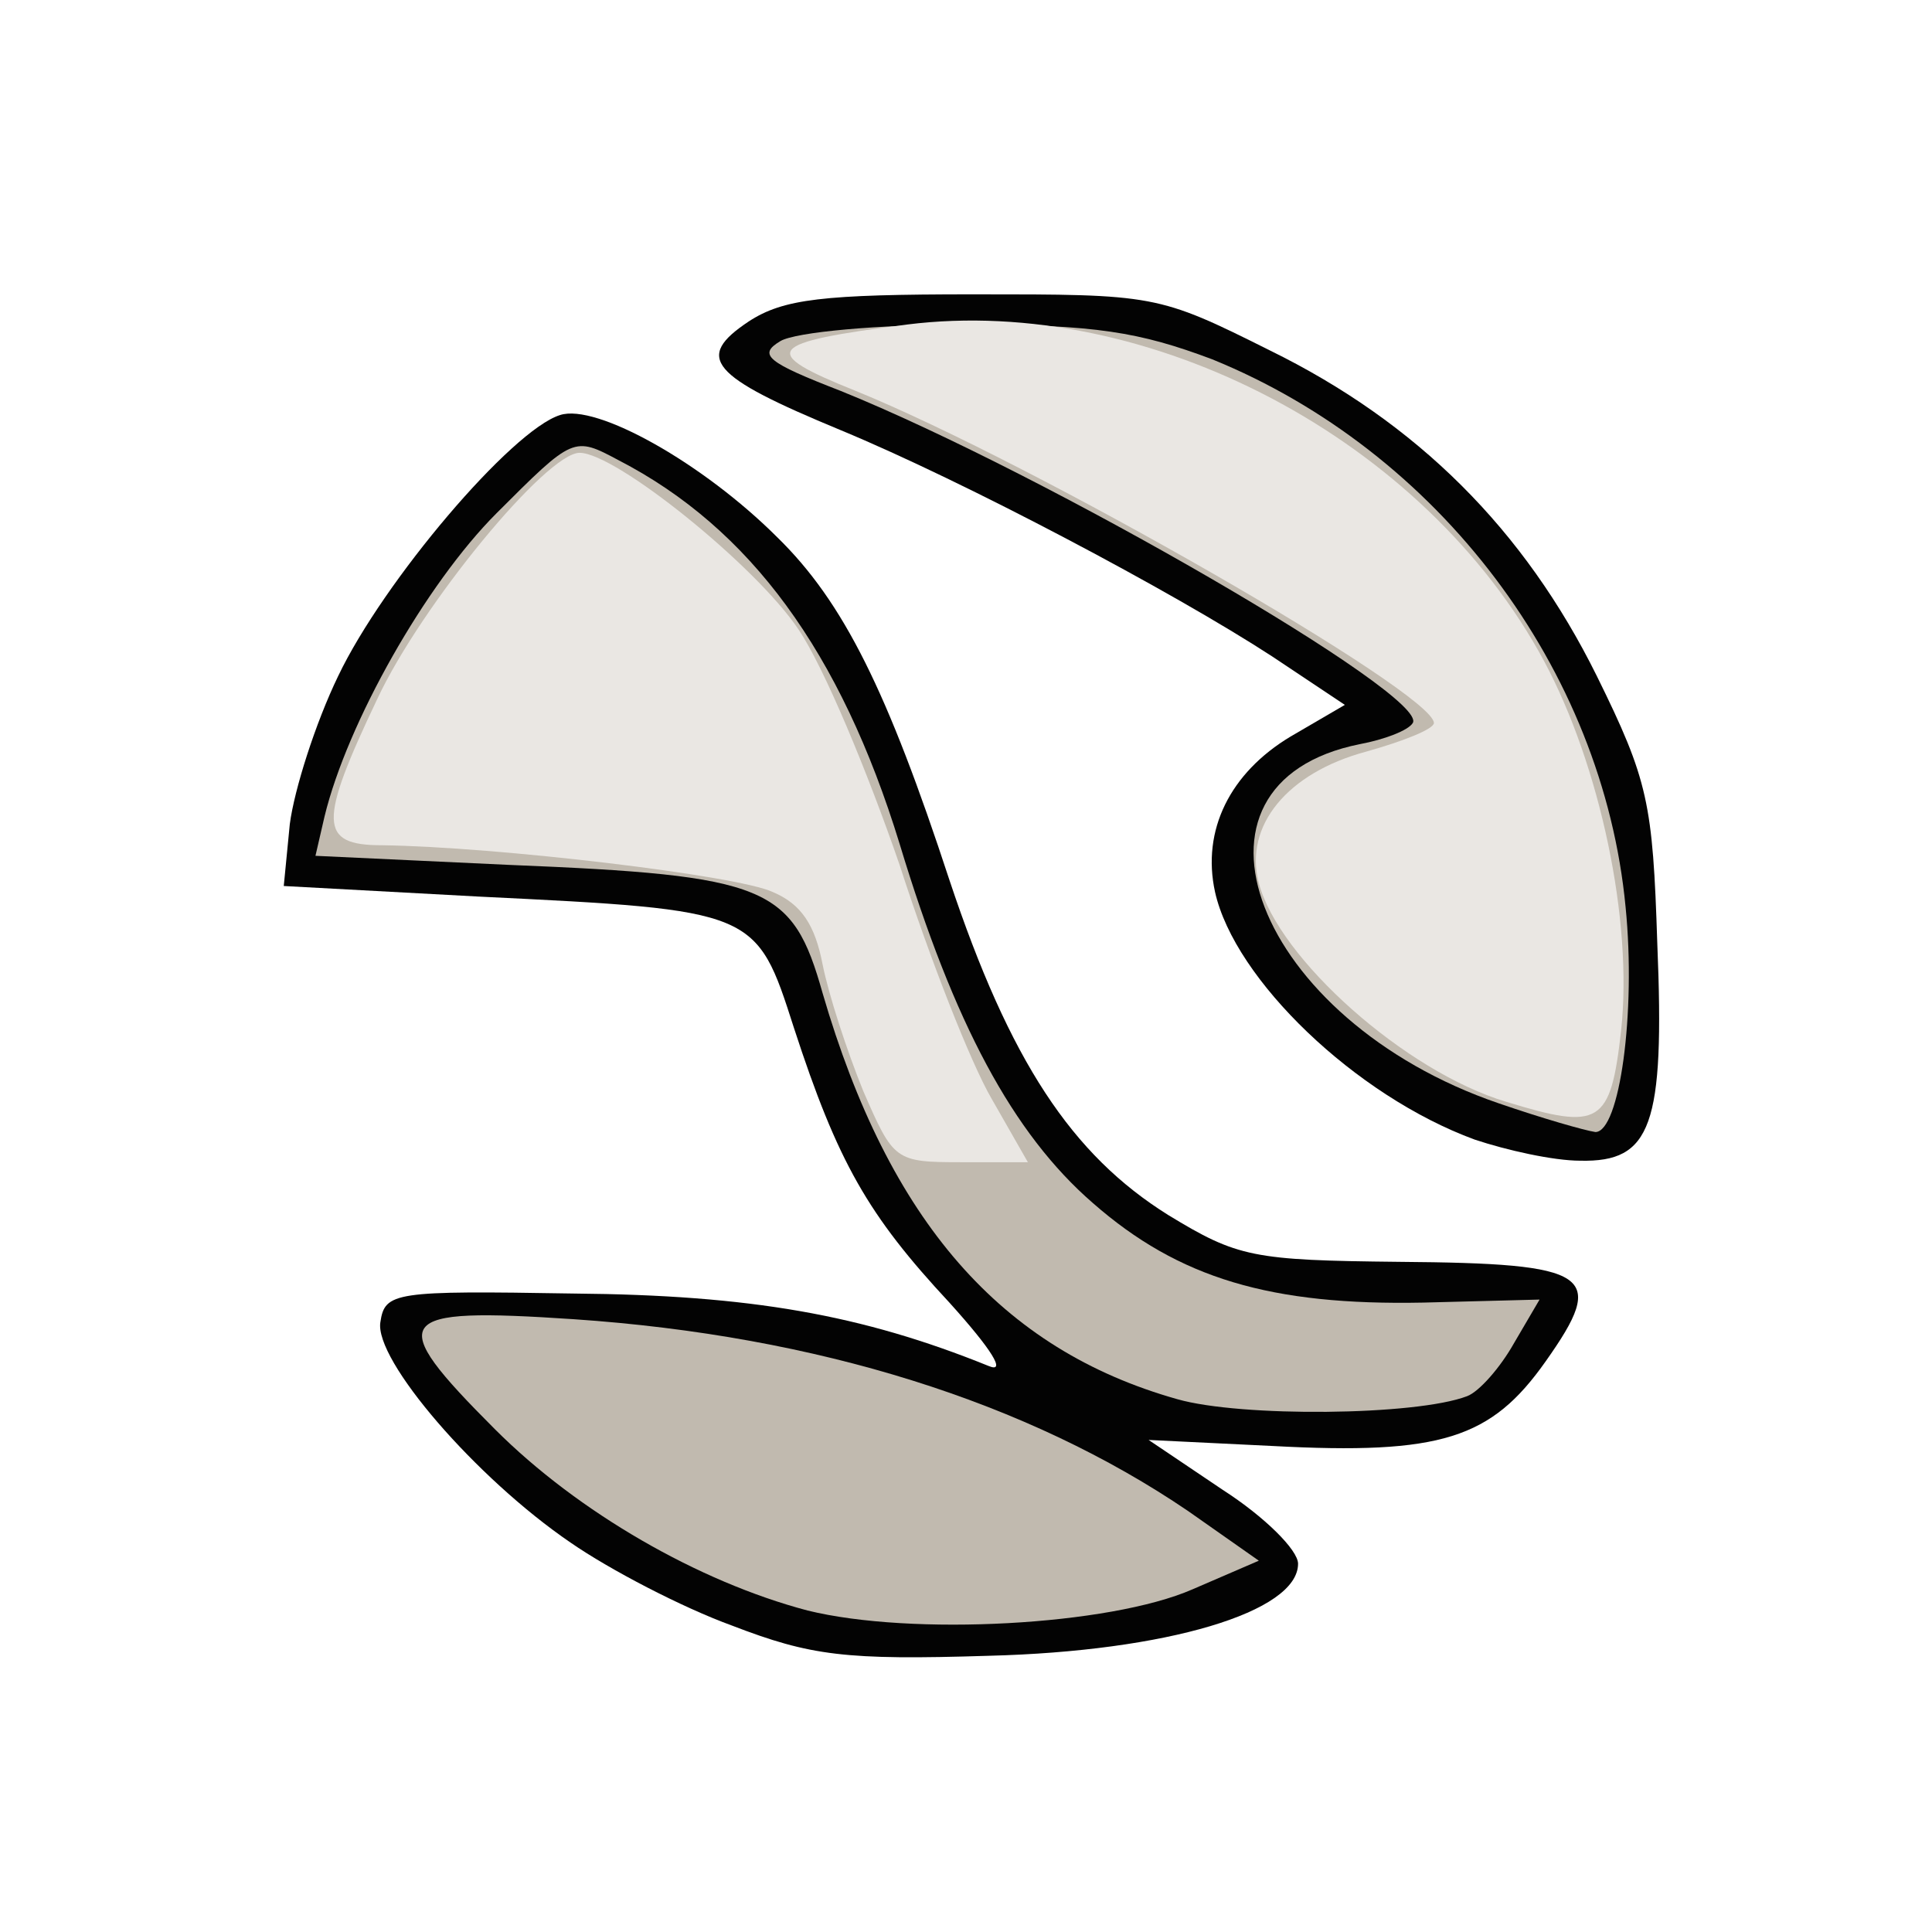 <!DOCTYPE svg PUBLIC "-//W3C//DTD SVG 20010904//EN" "http://www.w3.org/TR/2001/REC-SVG-20010904/DTD/svg10.dtd">
<svg version="1.0" xmlns="http://www.w3.org/2000/svg" width="128px" height="128px" viewBox="0 0 1280 1280" preserveAspectRatio="xMidYMid meet">
<g id="layer101" fill="#030303" stroke="none">
 <path d="M485 1077 c-33 -12 -81 -37 -107 -55 -63 -43 -130 -121 -126 -146 3 -20 9 -21 128 -19 117 1 191 14 275 48 12 5 2 -11 -26 -42 -54 -58 -74 -93 -103 -182 -25 -78 -25 -78 -209 -87 l-129 -7 4 -41 c3 -23 17 -67 32 -98 30 -63 115 -163 147 -173 24 -8 95 32 144 81 44 43 73 102 114 227 40 120 81 182 145 222 46 28 56 30 153 31 128 1 138 8 97 66 -36 51 -69 62 -181 56 l-82 -4 49 33 c28 18 50 40 50 49 0 32 -87 58 -205 61 -95 3 -118 0 -170 -20z"/>
 <path d="M977 755 c-79 -29 -159 -106 -172 -164 -9 -41 10 -79 50 -103 l36 -21 -48 -32 c-66 -43 -204 -116 -286 -150 -87 -36 -97 -48 -61 -72 23 -15 49 -18 149 -18 120 0 122 0 196 37 98 48 169 119 217 216 34 69 37 84 40 177 5 121 -4 145 -51 144 -18 0 -49 -7 -70 -14z"/>
 </g>
<g id="layer102" fill="#c1baaf" stroke="none">
 <path d="M535 1067 c-72 -19 -152 -65 -207 -120 -74 -74 -68 -81 52 -73 162 11 301 55 407 127 l47 33 -44 19 c-55 24 -186 31 -255 14z"/>
 <path d="M780 927 c-117 -33 -191 -118 -235 -269 -20 -71 -36 -78 -208 -85 l-128 -6 6 -26 c15 -62 67 -154 114 -201 51 -51 51 -51 81 -35 87 45 147 127 186 254 36 119 75 192 128 238 57 50 118 68 219 66 l77 -2 -17 29 c-9 16 -23 32 -31 35 -34 13 -150 14 -192 2z"/>
 <path d="M993 731 c-161 -55 -222 -212 -92 -238 16 -3 32 -9 35 -14 11 -18 -243 -165 -379 -220 -49 -19 -55 -24 -40 -33 10 -6 65 -11 123 -11 86 0 115 5 163 23 150 61 259 205 274 363 7 70 -4 149 -20 149 -7 -1 -35 -9 -64 -19z"/>
 </g>
<g id="layer103" fill="#eae7e3" stroke="none">
 <path d="M572 723 c-11 -27 -23 -64 -27 -84 -5 -26 -14 -40 -33 -48 -23 -11 -183 -30 -259 -31 -42 0 -42 -15 -3 -97 29 -62 112 -163 134 -163 24 0 117 75 145 117 17 25 46 95 67 156 20 62 47 131 61 155 l24 42 -44 0 c-44 0 -45 -1 -65 -47z"/>
 <path d="M998 730 c-67 -20 -151 -95 -164 -145 -10 -38 19 -73 71 -87 25 -7 45 -15 45 -19 0 -20 -265 -172 -383 -220 -65 -26 -60 -32 34 -44 160 -20 343 76 422 223 37 69 59 172 51 245 -7 62 -14 66 -76 47z"/>
 </g>

</svg>